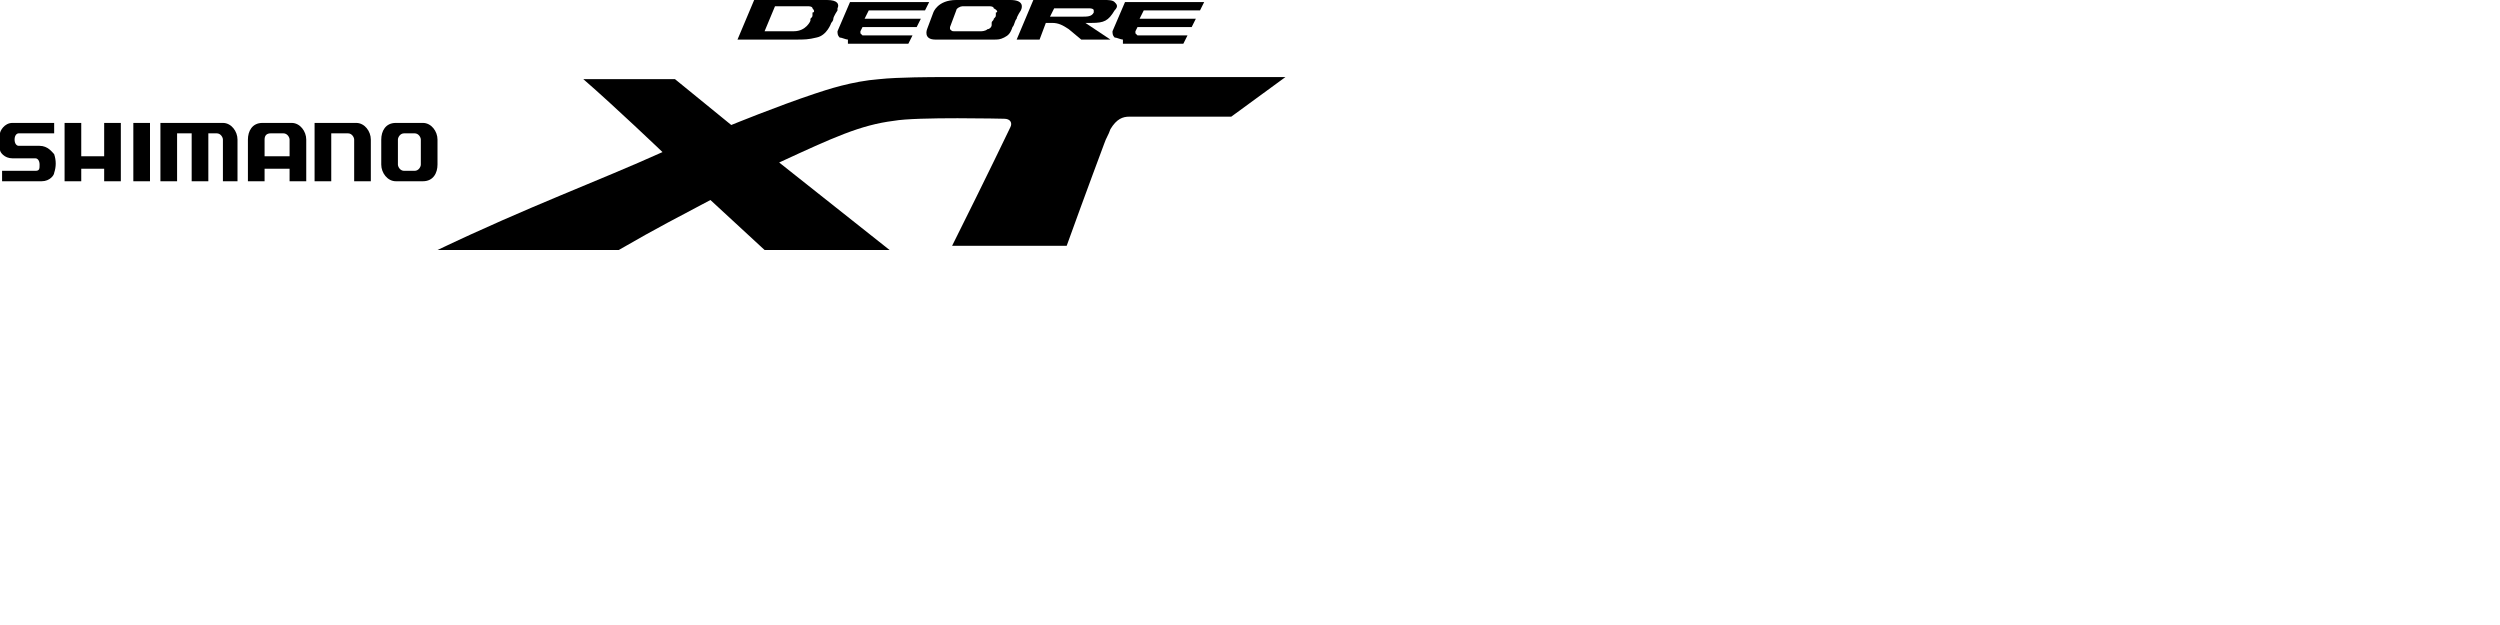 <?xml version="1.0" encoding="utf-8"?>
<!-- Generator: Adobe Illustrator 19.0.0, SVG Export Plug-In . SVG Version: 6.00 Build 0)  -->
<svg version="1.1" id="圖層_1" xmlns="http://www.w3.org/2000/svg" xmlns:xlink="http://www.w3.org/1999/xlink" x="0px" y="0px"
	 viewBox="-237 405.9 120 30" style="enable-background:new -237 405.9 120 30;" xml:space="preserve">
<g>
	<g>
		<path d="M-183.1,407.8c-0.1,0-0.3-0.1-0.4-0.1c-0.1-0.1-0.1-0.2-0.1-0.3l0.6-1.4h3.8l-0.2,0.4h-2.7l-0.2,0.4h2.7l-0.2,0.4l-2.6,0
			l-0.1,0.2c0,0,0,0.1,0,0.1c0,0,0.1,0.1,0.1,0.1h2.4l-0.2,0.4H-183.1z"/>
		<path d="M-187.4,405.9l3.4,0c0.2,0,0.4,0,0.5,0.1c0.1,0.1,0.2,0.2,0,0.4c-0.3,0.5-0.5,0.6-1.1,0.6l-0.3,0l1.2,0.8h-1.4l-0.6-0.5
			c-0.3-0.2-0.5-0.3-0.8-0.3h-0.3l-0.3,0.8l-1.1,0L-187.4,405.9z M-186.6,406.7l1.5,0c0.3,0,0.5,0,0.6-0.2c0-0.1,0-0.1,0-0.1
			c0-0.1-0.2-0.1-0.2-0.1h-1.7L-186.6,406.7z"/>
		<path d="M-196.3,407.8c-0.1,0-0.3-0.1-0.4-0.1c-0.1-0.1-0.1-0.2-0.1-0.3l0.6-1.4h3.8l-0.2,0.4h-2.7l-0.2,0.4h2.7l-0.2,0.4h-2.6
			l-0.1,0.2c0,0,0,0.1,0,0.1c0,0,0.1,0.1,0.1,0.1l2.4,0l-0.2,0.4H-196.3z"/>
		<path d="M-188,406.4c0.1-0.2,0.1-0.5-0.5-0.5l-2.6,0v0c-0.9,0-1.1,0.6-1.1,0.6h0l-0.3,0.8l0,0c0,0-0.2,0.5,0.4,0.5l2.8,0
			c0.2,0,0.3,0,0.5-0.1c0.2-0.1,0.3-0.2,0.4-0.5c0.1-0.1,0.1-0.3,0.2-0.4C-188.2,406.7-188,406.4-188,406.4z M-189.2,406.5
			c0,0,0,0.1,0,0.1c0,0.1,0,0.1-0.1,0.2c0,0.1-0.1,0.1-0.1,0.2c0,0,0,0.1,0,0.1c0,0.1-0.1,0.2-0.2,0.2c-0.1,0.1-0.3,0.1-0.3,0.1
			l-1.3,0c-0.1,0-0.1,0-0.2-0.1c0,0,0-0.1,0-0.1l0.3-0.8c0-0.1,0.2-0.2,0.3-0.2l1.3,0c0,0,0.2,0,0.2,0.1
			C-189.1,406.4-189.1,406.5-189.2,406.5z"/>
		<path d="M-197.3,405.9L-197.3,405.9l-3.5,0l-0.8,1.9l2.8,0v0c0.4,0,0.6,0,1-0.1c0.5-0.1,0.7-0.7,0.7-0.7s0.1-0.1,0.1-0.2
			c0-0.1,0.2-0.4,0.2-0.4c0,0,0-0.1,0-0.1C-196.7,406.1-196.8,405.9-197.3,405.9z M-198,406.5c0,0,0,0.1,0,0.1c0,0.1,0,0.1-0.1,0.2
			c0,0,0,0,0,0.1l0,0c0,0-0.2,0.5-0.8,0.5v0l-1.4,0l0.5-1.2l1.6,0c0,0,0.2,0,0.2,0.1C-197.9,406.4-197.9,406.5-198,406.5z"/>
	</g>
	<path d="M-230.6,414.6v-2.8h0.8v2.8H-230.6z M-234.4,412.3c0,0-1.5,0-1.7,0c-0.1,0-0.2,0.1-0.2,0.3c0,0.2,0.1,0.3,0.2,0.3
		c0.2,0,0.9,0,1,0c0.4,0,0.6,0.3,0.7,0.4c0.1,0.3,0.1,0.6,0,0.9c0,0.1-0.2,0.4-0.6,0.4c-0.2,0-1.9,0-1.9,0v-0.5c0,0,1.5,0,1.6,0
		c0.2,0,0.2-0.1,0.2-0.3c0-0.2-0.1-0.3-0.2-0.3c-0.1,0-0.9,0-1.1,0c-0.4,0-0.6-0.3-0.6-0.4c0-0.1-0.1-0.5,0-0.8
		c0-0.1,0.2-0.5,0.6-0.5c0.1,0,2,0,2,0V412.3z M-233.1,414.6h-0.8v-2.8h0.8v1.6h1.1v-1.6h0.8v2.8h-0.8V414h-1.1V414.6z M-216,413.8
		c0,0.4-0.2,0.8-0.7,0.8h-1.3c-0.4,0-0.7-0.4-0.7-0.8v-1.2c0-0.4,0.2-0.8,0.7-0.8h1.3c0.4,0,0.7,0.4,0.7,0.8V413.8z M-216.8,412.6
		c0-0.1-0.1-0.3-0.3-0.3h-0.5c-0.2,0-0.3,0.2-0.3,0.3v1.2c0,0.1,0.1,0.3,0.3,0.3h0.5c0.2,0,0.3-0.2,0.3-0.3V412.6z M-226.3,414.6v-2
		c0-0.1-0.1-0.3-0.3-0.3h-0.4v2.3h-0.8v-2.3h-0.7v2.3h-0.8v-2.8h3c0.4,0,0.7,0.4,0.7,0.8v2H-226.3z M-224.3,414.6h-0.8v-2
		c0-0.4,0.2-0.8,0.7-0.8h1.4c0.4,0,0.7,0.4,0.7,0.8v2h-0.8V414h-1.2V414.6z M-224.3,412.6v0.8h1.2v-0.8c0-0.1-0.1-0.3-0.3-0.3h-0.6
		C-224.2,412.3-224.3,412.4-224.3,412.6z M-220,414.6v-2c0-0.1-0.1-0.3-0.3-0.3h-0.8v2.3h-0.8v-2.8h2c0.4,0,0.7,0.4,0.7,0.8v2H-220z
		"/>
	<path d="M-175.3,409.6h-3.3l0,0c0,0-13.3,0-13.3,0c-0.2,0-2,0-2.9,0.1c-1.3,0.1-2.5,0.5-3.1,0.7c-1.8,0.6-4,1.5-4,1.5l-2.7-2.2
		h-4.4c1.5,1.3,3.8,3.5,3.8,3.5c-3.1,1.4-6.4,2.6-10.8,4.7l8.7,0c1.9-1.1,2.9-1.6,4.4-2.4l2.6,2.4h6l-5.3-4.2c2.6-1.2,3.9-1.8,5.5-2
		c1.1-0.2,5.3-0.1,5.3-0.1c0.3,0,0.4,0.2,0.3,0.4c0,0-1.1,2.3-2.8,5.7l5.5,0c0.9-2.5,1.8-4.9,1.8-4.9c0.1-0.3,0.2-0.4,0.3-0.7
		c0.3-0.5,0.6-0.6,0.9-0.6l0.6,0h4.3L-175.3,409.6z"/>
</g>
</svg>
